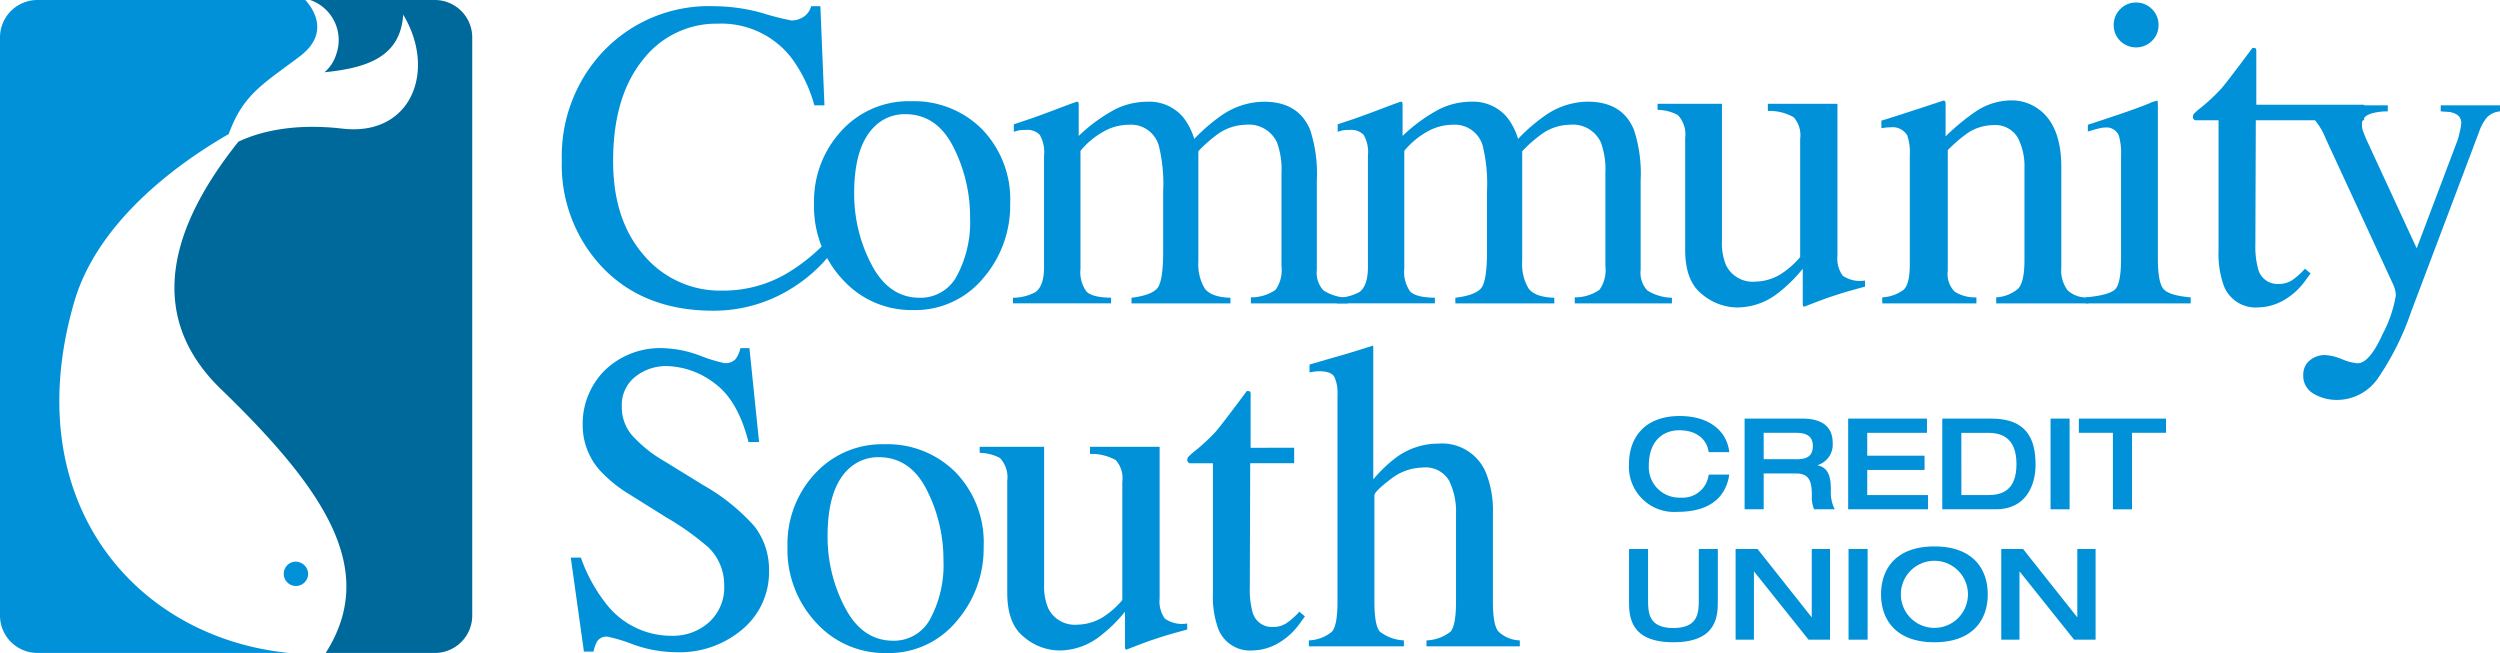 <svg xmlns="http://www.w3.org/2000/svg" xmlns:xlink="http://www.w3.org/1999/xlink" width="293.814" height="76.749" viewBox="0 0 293.814 76.749"><defs><clipPath id="a"><rect width="293.814" height="76.749" fill="none"/></clipPath></defs><g transform="translate(-1672 -7250)"><g transform="translate(1096.193 7163.238)"><g transform="translate(575.807 86.762)"><g transform="translate(0 0)" clip-path="url(#a)"><path d="M8.719,35.5C11.576,25.656,21.6,18.786,26.873,15.76c.067-.18.141-.372.222-.568,1.7-4.251,4-5.433,8.155-8.583,3.676-2.792,1.4-5.771.631-6.609H4.383A4.4,4.4,0,0,0,0,4.383v67.97a4.4,4.4,0,0,0,4.383,4.383H33.96C15.847,74.957,1.942,58.874,8.719,35.5" transform="translate(0 0)" fill="#0091d9"/><path d="M20.187,37.433a1.433,1.433,0,1,0,1.669,1.275,1.487,1.487,0,0,0-1.669-1.275" transform="translate(14.352 28.589)" fill="#0091d9"/><path d="M42.239,0H27.572a4.977,4.977,0,0,1,3.069,6.369,4.508,4.508,0,0,1-1.383,2.122c5.3-.524,8.931-1.963,9.248-6.768,3.96,6.562.972,14.339-7.144,13.393-6.158-.716-10.164.552-12.233,1.542C13.87,23.3,6.337,35.331,17.09,45.733c12.319,11.92,18.5,21.285,12.307,31.006H42.239a4.4,4.4,0,0,0,4.383-4.385V4.383A4.4,4.4,0,0,0,42.239,0" transform="translate(8.879 0)" fill="#00699b"/><path d="M61.111,1.252a29.9,29.9,0,0,0,3.318.838,2.6,2.6,0,0,0,1.39-.409A2.109,2.109,0,0,0,66.734.414H67.82L68.3,12.065H67.117a16.948,16.948,0,0,0-2.713-5.6,10.413,10.413,0,0,0-8.588-4,10.905,10.905,0,0,0-8.9,4.307q-3.453,4.3-3.454,11.85,0,6.935,3.63,11.077a11.718,11.718,0,0,0,9.206,4.14,14.774,14.774,0,0,0,7.421-1.928A21.671,21.671,0,0,0,68,28.626l.967.963a17.758,17.758,0,0,1-4.279,3.828A17.267,17.267,0,0,1,55.237,36.2q-8.361,0-13.273-5.35a17.527,17.527,0,0,1-4.531-12.326A17.957,17.957,0,0,1,42.219,5.808,17.133,17.133,0,0,1,55.339.414a21.2,21.2,0,0,1,5.771.838" transform="translate(28.594 0.316)" fill="#0091d9"/><path d="M57.445,10.232a10.687,10.687,0,0,1,8.243-3.487,11.25,11.25,0,0,1,8.3,3.293,11.865,11.865,0,0,1,3.3,8.767A13.046,13.046,0,0,1,74.1,27.568a10.377,10.377,0,0,1-8.26,3.718,10.859,10.859,0,0,1-8.225-3.572,12.531,12.531,0,0,1-3.373-8.962,12.125,12.125,0,0,1,3.207-8.52m4.039-.647q-2.532,2.307-2.533,7.95a17.834,17.834,0,0,0,2.039,8.407q2.048,3.908,5.676,3.9a4.825,4.825,0,0,0,4.374-2.609A13.367,13.367,0,0,0,72.577,20.4a18.138,18.138,0,0,0-1.953-8.259q-1.953-3.874-5.664-3.874a5.028,5.028,0,0,0-3.477,1.316" transform="translate(41.432 5.153)" fill="#0091d9"/><path d="M67.494,29.817a5.684,5.684,0,0,0,2.635-.661c.677-.485,1.014-1.466,1.014-2.932V13.131a4.086,4.086,0,0,0-.5-2.454,2.014,2.014,0,0,0-1.632-.586,5.113,5.113,0,0,0-.8.049,4.351,4.351,0,0,0-.619.178V9.433l1.826-.61c.653-.224,1.737-.614,3.242-1.187s2.295-.859,2.38-.859a.137.137,0,0,1,.15.125,2.726,2.726,0,0,1,.028.478V10.8a19.084,19.084,0,0,1,4.332-3.154A8.591,8.591,0,0,1,83.3,6.777a5.212,5.212,0,0,1,4.15,1.774,7.669,7.669,0,0,1,1.346,2.6A21.02,21.02,0,0,1,92.06,8.347a8.892,8.892,0,0,1,4.916-1.57c2.716,0,4.53,1.1,5.442,3.314a16.424,16.424,0,0,1,.783,5.925V26.531a3.026,3.026,0,0,0,.8,2.439,5.643,5.643,0,0,0,2.872.847v.66H95.452v-.707a5.038,5.038,0,0,0,2.9-.885,4.007,4.007,0,0,0,.695-2.789V15.182a9.247,9.247,0,0,0-.527-3.621,3.637,3.637,0,0,0-3.674-2.076,5.867,5.867,0,0,0-3.268,1.085,16.272,16.272,0,0,0-2.3,2.028V25.563a5.561,5.561,0,0,0,.721,3.117c.48.707,1.5,1.09,3.052,1.138v.66H81.42v-.66q2.408-.3,3.069-1.162c.434-.572.654-1.995.654-4.26V17.322a18.727,18.727,0,0,0-.506-5.357A3.39,3.39,0,0,0,81.1,9.485a6.083,6.083,0,0,0-3.037.845,9.451,9.451,0,0,0-2.639,2.221V26.4a3.962,3.962,0,0,0,.676,2.653c.444.492,1.423.743,2.919.76v.66H67.494Z" transform="translate(51.559 5.177)" fill="#0091d9"/><path d="M89.07,29.817a5.7,5.7,0,0,0,2.641-.661c.672-.485,1.014-1.466,1.014-2.932V13.131a4.087,4.087,0,0,0-.5-2.454,2.016,2.016,0,0,0-1.632-.586,5.045,5.045,0,0,0-.8.049,4.136,4.136,0,0,0-.623.178V9.433L91,8.823c.658-.224,1.737-.614,3.24-1.187s2.293-.859,2.381-.859a.144.144,0,0,1,.155.125,3.2,3.2,0,0,1,.021.478V10.8a19.091,19.091,0,0,1,4.336-3.154,8.567,8.567,0,0,1,3.743-.871,5.216,5.216,0,0,1,4.152,1.774,7.606,7.606,0,0,1,1.342,2.6,21.02,21.02,0,0,1,3.267-2.808,8.9,8.9,0,0,1,4.909-1.57c2.725,0,4.537,1.1,5.445,3.314a16.408,16.408,0,0,1,.787,5.925V26.531a3.014,3.014,0,0,0,.8,2.439,5.632,5.632,0,0,0,2.873.847v.66H117.033v-.707a5.019,5.019,0,0,0,2.9-.885,4,4,0,0,0,.7-2.789V15.182a9.375,9.375,0,0,0-.529-3.621,3.632,3.632,0,0,0-3.68-2.076,5.833,5.833,0,0,0-3.261,1.085,16.365,16.365,0,0,0-2.307,2.028V25.563a5.546,5.546,0,0,0,.721,3.117c.485.707,1.5,1.09,3.052,1.138v.66H103v-.66c1.6-.2,2.625-.589,3.059-1.162s.661-1.995.661-4.26V17.322a19.032,19.032,0,0,0-.5-5.357,3.407,3.407,0,0,0-3.549-2.48,6.115,6.115,0,0,0-3.041.845A9.517,9.517,0,0,0,97,12.55V26.4a3.976,3.976,0,0,0,.669,2.653c.448.492,1.425.743,2.926.76v.66H89.07Z" transform="translate(68.041 5.177)" fill="#0091d9"/><path d="M118.009,6.918V23.125a6.581,6.581,0,0,0,.482,2.757,3.48,3.48,0,0,0,3.44,1.931,5.85,5.85,0,0,0,3.371-1.139,10.03,10.03,0,0,0,1.9-1.748V11.047a3.208,3.208,0,0,0-.762-2.554,5.714,5.714,0,0,0-3.036-.737V6.918h8.179V24.749a3.45,3.45,0,0,0,.617,2.365,3.548,3.548,0,0,0,2.623.568V28.4c-.926.254-1.612.445-2.048.568s-1.178.362-2.2.7c-.443.15-1.4.513-2.893,1.088a.138.138,0,0,1-.146-.118.958.958,0,0,1-.03-.261V26.3a17.292,17.292,0,0,1-3.138,3.037,7.815,7.815,0,0,1-4.561,1.515,6.527,6.527,0,0,1-4.152-1.57c-1.316-1.03-1.968-2.768-1.968-5.2V10.922a3.289,3.289,0,0,0-.866-2.688,5.156,5.156,0,0,0-2.378-.607V6.918Z" transform="translate(84.364 5.285)" fill="#0091d9"/><path d="M125.457,29.837a4.514,4.514,0,0,0,2.517-.9c.478-.446.72-1.443.72-3V13.071a6,6,0,0,0-.3-2.265,2,2,0,0,0-1.972-.953c-.159,0-.31.011-.473.019-.162.025-.356.048-.594.083V9.068q1.04-.3,4.911-1.572l2.385-.785c.118,0,.187.042.213.132a1.2,1.2,0,0,1,.037.353v3.72a26.133,26.133,0,0,1,3.639-2.988,7.578,7.578,0,0,1,4.1-1.24,5.329,5.329,0,0,1,3.133.99Q146.5,9.6,146.5,14.537v11.83a3.867,3.867,0,0,0,.732,2.63,3.183,3.183,0,0,0,2.436.84v.707H138.849v-.707a4.328,4.328,0,0,0,2.584-1.028c.49-.515.736-1.637.736-3.351V14.642a7.28,7.28,0,0,0-.806-3.612A3.1,3.1,0,0,0,138.394,9.6a5.449,5.449,0,0,0-3.02,1.011,17.057,17.057,0,0,0-2.219,1.924V26.722a2.94,2.94,0,0,0,.808,2.441,4.434,4.434,0,0,0,2.559.674v.707H125.457Z" transform="translate(95.757 5.11)" fill="#0091d9"/><path d="M138.98,34.818c1.806-.169,2.948-.485,3.42-.928s.711-1.656.711-3.632V18.178a7.631,7.631,0,0,0-.231-2.279,1.537,1.537,0,0,0-1.6-1.044,2.922,2.922,0,0,0-.541.056c-.176.032-.688.169-1.529.409v-.787l1.085-.358c2.956-.96,5.02-1.688,6.177-2.178a3.566,3.566,0,0,1,.914-.3,1.331,1.331,0,0,1,.051.379V30.259q0,2.884.7,3.618c.464.492,1.517.8,3.157.942v.707H138.98ZM143.005.953A2.529,2.529,0,0,1,144.882.17a2.568,2.568,0,0,1,1.864.773,2.541,2.541,0,0,1,.769,1.873,2.533,2.533,0,0,1-.769,1.857,2.659,2.659,0,0,1-3.741,0,2.548,2.548,0,0,1-.755-1.857,2.586,2.586,0,0,1,.755-1.863" transform="translate(106.167 0.13)" fill="#0091d9"/><path d="M166.233,9.862v1.824H153.5l-.051,14.587a9.982,9.982,0,0,0,.328,2.91,2.343,2.343,0,0,0,2.387,1.746,2.887,2.887,0,0,0,1.579-.427,8.465,8.465,0,0,0,1.533-1.365l.661.55-.557.762a8.061,8.061,0,0,1-2.787,2.5,6.317,6.317,0,0,1-2.836.736,4,4,0,0,1-4.057-2.656,11.137,11.137,0,0,1-.579-4V11.686h-2.764a.734.734,0,0,1-.183-.152.31.31,0,0,1-.065-.2.606.606,0,0,1,.113-.4,7.349,7.349,0,0,1,.721-.644,22.484,22.484,0,0,0,2.522-2.342q.767-.9,3.632-4.752a.852.852,0,0,1,.4.053c.037.03.063.161.063.377V9.862Z" transform="translate(111.615 2.445)" fill="#0091d9"/><path d="M153.033,7.019h10.689V7.73a6.748,6.748,0,0,0-1.88.233c-.773.224-1.157.667-1.157,1.321a2.128,2.128,0,0,0,.125.739c.081.247.231.624.45,1.122l5.861,12.677,4.83-12.776c.046-.138.131-.448.236-.931a5.4,5.4,0,0,0,.168-.988,1.118,1.118,0,0,0-.457-.986,2.366,2.366,0,0,0-1.164-.36l-.788-.051V7.019h6.966V7.73a2.38,2.38,0,0,0-1.559.734,5.358,5.358,0,0,0-.9,1.672l-7.975,21.117a32.327,32.327,0,0,1-3.974,7.93,5.843,5.843,0,0,1-4.808,2.455,5.265,5.265,0,0,1-2.663-.713,2.4,2.4,0,0,1-1.242-2.249,2.116,2.116,0,0,1,.739-1.662,2.741,2.741,0,0,1,1.864-.646,6.167,6.167,0,0,1,1.94.482,6.251,6.251,0,0,0,1.838.483c.928,0,1.916-1.147,2.951-3.443a14.959,14.959,0,0,0,1.55-4.539,3.038,3.038,0,0,0-.069-.552,4.56,4.56,0,0,0-.175-.573L156.448,10.97a8.237,8.237,0,0,0-1.5-2.466,3.489,3.489,0,0,0-1.91-.774Z" transform="translate(116.902 5.362)" fill="#0091d9"/><path d="M39.217,47.813A18.845,18.845,0,0,0,42.3,53.385,9.662,9.662,0,0,0,49.963,57a6.314,6.314,0,0,0,4.288-1.566,5.5,5.5,0,0,0,1.808-4.382,6.137,6.137,0,0,0-1.819-4.41,32.178,32.178,0,0,0-5-3.565l-4.422-2.766a15.98,15.98,0,0,1-3.187-2.554,7.946,7.946,0,0,1-2.2-5.42A8.869,8.869,0,0,1,42.032,25.8,9.346,9.346,0,0,1,48.943,23.2a13.3,13.3,0,0,1,4.27.877,18.541,18.541,0,0,0,2.845.875,1.629,1.629,0,0,0,1.328-.455,3.177,3.177,0,0,0,.575-1.3h1.065L60.16,34.238H58.92q-1.265-4.982-4.061-6.966a9.6,9.6,0,0,0-5.533-1.97,5.824,5.824,0,0,0-3.711,1.251,4.205,4.205,0,0,0-1.586,3.487,5.051,5.051,0,0,0,1.215,3.413,15.421,15.421,0,0,0,3.768,3.02l4.558,2.806A23.723,23.723,0,0,1,59.6,44.116a8.3,8.3,0,0,1,1.729,5.267,8.745,8.745,0,0,1-3.071,6.81,11.407,11.407,0,0,1-7.865,2.739,15.228,15.228,0,0,1-5.031-.914,19.351,19.351,0,0,0-3-.912,1.3,1.3,0,0,0-1.233.557,3.58,3.58,0,0,0-.416,1.194H39.575L38.03,47.813Z" transform="translate(29.051 17.72)" fill="#0091d9"/><path d="M55.676,33.084A10.691,10.691,0,0,1,63.917,29.6a11.27,11.27,0,0,1,8.306,3.293,11.854,11.854,0,0,1,3.3,8.765,13.03,13.03,0,0,1-3.2,8.76,10.34,10.34,0,0,1-8.248,3.72,10.867,10.867,0,0,1-8.232-3.565A12.554,12.554,0,0,1,52.469,41.6a12.126,12.126,0,0,1,3.207-8.52m4.039-.646q-2.535,2.3-2.533,7.955a17.785,17.785,0,0,0,2.044,8.4c1.353,2.6,3.251,3.9,5.667,3.9a4.822,4.822,0,0,0,4.376-2.609A13.372,13.372,0,0,0,70.8,43.251a18.109,18.109,0,0,0-1.947-8.259q-1.95-3.874-5.662-3.872a5.036,5.036,0,0,0-3.477,1.318" transform="translate(40.081 22.612)" fill="#0091d9"/><path d="M72.846,29.771v16.21a6.646,6.646,0,0,0,.482,2.759,3.468,3.468,0,0,0,3.445,1.93,5.893,5.893,0,0,0,3.371-1.143,9.938,9.938,0,0,0,1.893-1.748V33.9a3.242,3.242,0,0,0-.757-2.559,5.757,5.757,0,0,0-3.039-.732v-.84h8.181V47.6a3.431,3.431,0,0,0,.619,2.364,3.5,3.5,0,0,0,2.621.568v.711c-.926.254-1.614.446-2.048.57s-1.178.358-2.2.7c-.439.148-1.4.515-2.891,1.088a.138.138,0,0,1-.148-.116,1.186,1.186,0,0,1-.025-.268V49.149A17.117,17.117,0,0,1,79.2,52.185a7.764,7.764,0,0,1-4.554,1.52,6.5,6.5,0,0,1-4.156-1.573c-1.319-1.027-1.976-2.766-1.976-5.2V33.78a3.329,3.329,0,0,0-.861-2.7,5.316,5.316,0,0,0-2.379-.6v-.709Z" transform="translate(49.864 22.742)" fill="#0091d9"/><path d="M91.665,32.717v1.82H86.5l-.048,14.584a10,10,0,0,0,.323,2.919,2.346,2.346,0,0,0,2.383,1.744,2.821,2.821,0,0,0,1.582-.436,8.345,8.345,0,0,0,1.536-1.363l.656.554-.561.766a8.1,8.1,0,0,1-2.787,2.5,6.291,6.291,0,0,1-2.831.736,3.985,3.985,0,0,1-4.05-2.66,11,11,0,0,1-.586-4V34.538H79.36a.558.558,0,0,1-.189-.152.287.287,0,0,1-.062-.2.6.6,0,0,1,.113-.393,6.994,6.994,0,0,1,.718-.644,22.768,22.768,0,0,0,2.519-2.337q.775-.9,3.634-4.752a.884.884,0,0,1,.393.048.678.678,0,0,1,.062.379v6.235Z" transform="translate(60.432 19.904)" fill="#0091d9"/><path d="M87.206,57.671a4.477,4.477,0,0,0,2.718-1.025q.651-.754.649-3.531V28.8a4.524,4.524,0,0,0-.365-2.09c-.243-.441-.843-.667-1.787-.667a3.921,3.921,0,0,0-.543.037c-.178.026-.377.055-.593.093v-.915c.737-.215,1.656-.489,2.745-.8s1.845-.529,2.267-.661l2.429-.762.053.175V38.748a16.466,16.466,0,0,1,2.836-2.681,8.363,8.363,0,0,1,4.81-1.519,5.564,5.564,0,0,1,5.6,3.441,11.931,11.931,0,0,1,.813,4.789V53.115c0,1.783.2,2.953.621,3.485A3.736,3.736,0,0,0,112,57.671v.7H101.033v-.7a4.776,4.776,0,0,0,2.835-1.035q.632-.741.635-3.521V42.852a8.3,8.3,0,0,0-.824-3.971,3.2,3.2,0,0,0-3.1-1.522,6.267,6.267,0,0,0-3.826,1.416c-1.233.944-1.842,1.559-1.842,1.849v12.49q0,2.834.654,3.538a4.934,4.934,0,0,0,2.812,1.018v.7H87.206Z" transform="translate(66.617 17.59)" fill="#0091d9"/><path d="M117.9,31.964c-.222-1.612-1.552-2.572-3.434-2.572-2.058,0-3.6,1.376-3.6,4.152a3.586,3.586,0,0,0,3.748,3.764A3.067,3.067,0,0,0,117.9,34.6h2.424c-.318,2.124-1.706,4.38-6.1,4.38a5.309,5.309,0,0,1-5.689-5.632c0-3,1.762-5.63,5.958-5.63,3.674,0,5.585,1.94,5.826,4.244Z" transform="translate(82.913 21.175)" fill="#0091d9"/><path d="M116.24,27.89h6.749c2.718,0,3.605,1.24,3.605,2.893a2.52,2.52,0,0,1-1.766,2.572v.032c1.272.268,1.552,1.371,1.552,2.88a4.447,4.447,0,0,0,.452,2.282H124.41a3.612,3.612,0,0,1-.268-1.61c0-1.524-.21-2.6-1.85-2.6h-3.81v4.209H116.24Zm6.11,4.777c1.238,0,1.91-.376,1.91-1.568,0-1.106-.734-1.535-1.91-1.535h-3.868v3.1Z" transform="translate(88.796 21.305)" fill="#0091d9"/><path d="M123.14,27.889H132.4v1.674h-7.02V32.25h6.738v1.674h-6.738v2.955h7.14V38.55H123.14Z" transform="translate(94.067 21.305)" fill="#0091d9"/><path d="M129.411,27.889h5.747c4.184,0,5.216,2.394,5.216,5.436,0,2.3-1.048,5.225-4.673,5.225h-6.29Zm2.242,8.989H134.8c1.614,0,3.33-.522,3.33-3.641,0-3.47-2.191-3.672-3.447-3.672h-3.032Z" transform="translate(98.857 21.305)" fill="#0091d9"/><rect width="2.24" height="10.661" transform="translate(240.991 49.195)" fill="#0091d9"/><path d="M142.512,29.564h-4V27.89h10.243v1.674h-4v8.987h-2.242Z" transform="translate(105.808 21.305)" fill="#0091d9"/><path d="M108.539,36.577h2.238v6.015c0,1.483.062,3.276,2.974,3.276s2.988-1.792,2.988-3.276V36.577h2.238v6.077c0,1.764-.06,4.886-5.226,4.886s-5.212-3.122-5.212-4.886Z" transform="translate(82.913 27.941)" fill="#0091d9"/><path d="M115.64,36.577h2.574l6.341,8h.034v-8h2.148V47.238h-2.526l-6.389-8h-.028v8H115.64Z" transform="translate(88.338 27.941)" fill="#0091d9"/><rect width="2.242" height="10.661" transform="translate(217.251 64.518)" fill="#0091d9"/><path d="M125.332,42.038c0-3,1.76-5.63,6.272-5.63s6.267,2.632,6.267,5.63-1.759,5.63-6.267,5.63-6.272-2.632-6.272-5.63m10.211,0a3.942,3.942,0,1,0-7.885,0,3.942,3.942,0,1,0,7.885,0" transform="translate(95.741 27.812)" fill="#0091d9"/><path d="M133.34,36.577H135.9l6.347,8h.033v-8h2.148V47.238h-2.524l-6.392-8h-.028v8H133.34Z" transform="translate(101.858 27.941)" fill="#0091d9"/></g></g></g></g></svg>